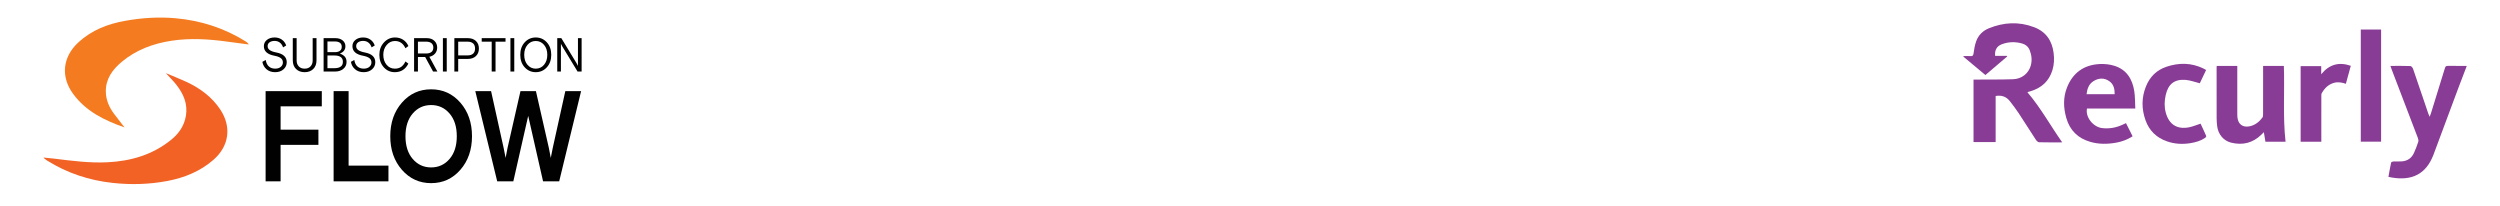 <svg xmlns="http://www.w3.org/2000/svg" xmlns:xlink="http://www.w3.org/1999/xlink" id="Layer_1" x="0px" y="0px" viewBox="0 0 375 30.936" style="enable-background:new 0 0 375 30.936;" xml:space="preserve"><g>	<g>		<path style="fill:#F47B20;" d="M18.681,19.113c-3.061-1.071-5.777-2.417-7.687-4.996c-1.925-2.599-1.615-5.576,0.772-7.77   c1.995-1.833,4.397-2.761,7.015-3.226c2.504-0.445,5.026-0.612,7.562-0.384c3.776,0.34,7.296,1.471,10.521,3.484   c0.172,0.107,0.327,0.239,0.449,0.451c-1.037-0.138-2.075-0.27-3.112-0.414c-2.824-0.391-5.654-0.579-8.489-0.144   c-2.755,0.423-5.303,1.362-7.468,3.177c-1.393,1.168-2.403,2.56-2.371,4.475c0.021,1.26,0.521,2.363,1.27,3.358   C17.62,17.757,18.113,18.379,18.681,19.113z"></path>		<path style="fill:#F26225;" d="M27.96,12.278c2.032,0.947,3.795,2.234,5.064,4.126c1.75,2.61,1.36,5.516-1.025,7.584   c-1.991,1.726-4.341,2.676-6.9,3.16c-2.731,0.517-5.486,0.588-8.24,0.284c-3.508-0.387-6.795-1.469-9.799-3.352   c-0.123-0.077-0.24-0.167-0.356-0.254c-0.037-0.028-0.065-0.067-0.185-0.196c0.597,0.061,1.096,0.103,1.592,0.164   c2.657,0.325,5.316,0.682,8.001,0.548c3.549-0.176,6.839-1.134,9.633-3.431c1.107-0.91,1.882-2.053,2.135-3.496   c0.315-1.799-0.342-3.316-1.418-4.688c-0.485-0.618-1.062-1.164-1.582-1.754C25.905,11.41,26.949,11.807,27.96,12.278z"></path>	</g>	<g>		<g>			<path style="fill:#010101;" d="M40.144,6.923c0,0.243,0.106,0.441,0.32,0.593c0.213,0.153,0.544,0.272,0.993,0.358    c1.035,0.2,1.553,0.686,1.553,1.459c0,0.424-0.161,0.779-0.484,1.065c-0.323,0.286-0.741,0.429-1.254,0.429    c-0.527,0-0.959-0.147-1.295-0.44c-0.337-0.293-0.544-0.664-0.622-1.112l0.508-0.279c0.064,0.429,0.22,0.753,0.467,0.972    c0.247,0.219,0.561,0.329,0.941,0.329c0.357,0,0.64-0.089,0.849-0.268c0.208-0.179,0.313-0.397,0.313-0.654    c0-0.281-0.104-0.5-0.313-0.658c-0.208-0.157-0.528-0.276-0.959-0.358c-1.054-0.195-1.58-0.674-1.58-1.437    c0-0.381,0.151-0.693,0.454-0.937c0.302-0.243,0.687-0.365,1.154-0.365c0.421,0,0.786,0.108,1.093,0.325    c0.307,0.217,0.522,0.509,0.646,0.876L42.46,7.109c-0.101-0.31-0.261-0.549-0.481-0.719c-0.22-0.169-0.483-0.254-0.79-0.254    c-0.307,0-0.558,0.069-0.752,0.207C40.241,6.482,40.144,6.675,40.144,6.923z"></path>			<path style="fill:#010101;" d="M47.476,5.722v3.325c0,0.553-0.164,0.988-0.491,1.305c-0.328,0.317-0.757,0.476-1.288,0.476    c-0.532,0-0.961-0.159-1.288-0.476c-0.328-0.317-0.491-0.752-0.491-1.305V5.722h0.577v3.36c0,0.348,0.105,0.637,0.316,0.869    c0.211,0.231,0.506,0.347,0.887,0.347c0.38,0,0.676-0.116,0.887-0.347c0.211-0.231,0.316-0.521,0.316-0.869v-3.36H47.476z"></path>			<path style="fill:#010101;" d="M48.541,10.727V5.722H50.3c0.454,0,0.819,0.113,1.096,0.34c0.277,0.226,0.416,0.516,0.416,0.869    c0,0.524-0.279,0.891-0.838,1.101c0.316,0.11,0.563,0.263,0.742,0.461c0.179,0.198,0.268,0.464,0.268,0.797    c0,0.429-0.163,0.776-0.488,1.04c-0.325,0.265-0.719,0.397-1.182,0.397L48.541,10.727L48.541,10.727z M49.118,6.222v1.601h1.141    c0.302,0,0.545-0.065,0.728-0.197c0.183-0.131,0.275-0.332,0.275-0.604c0-0.272-0.092-0.473-0.275-0.604    c-0.183-0.131-0.426-0.197-0.728-0.197H49.118z M49.118,8.324v1.902h1.106c0.362,0,0.654-0.076,0.876-0.229    c0.222-0.152,0.333-0.393,0.333-0.722c0-0.329-0.111-0.569-0.333-0.722c-0.222-0.152-0.514-0.229-0.876-0.229L49.118,8.324    L49.118,8.324z"></path>			<path style="fill:#010101;" d="M53.427,6.923c0,0.243,0.106,0.441,0.32,0.593c0.213,0.153,0.544,0.272,0.993,0.358    c1.035,0.2,1.553,0.686,1.553,1.459c0,0.424-0.161,0.779-0.485,1.065c-0.323,0.286-0.741,0.429-1.254,0.429    c-0.527,0-0.959-0.147-1.295-0.44c-0.337-0.293-0.544-0.664-0.622-1.112l0.509-0.279c0.064,0.429,0.22,0.753,0.467,0.972    c0.247,0.219,0.561,0.329,0.942,0.329c0.357,0,0.64-0.089,0.849-0.268c0.208-0.179,0.313-0.397,0.313-0.654    c0-0.281-0.104-0.5-0.313-0.658c-0.208-0.157-0.528-0.276-0.959-0.358c-1.054-0.195-1.58-0.674-1.58-1.437    c0-0.381,0.151-0.693,0.453-0.937s0.687-0.365,1.154-0.365c0.421,0,0.786,0.108,1.093,0.325c0.307,0.217,0.522,0.509,0.646,0.876    l-0.467,0.286c-0.101-0.31-0.261-0.549-0.481-0.719c-0.22-0.169-0.483-0.254-0.79-0.254c-0.307,0-0.558,0.069-0.752,0.207    C53.524,6.482,53.427,6.675,53.427,6.923z"></path>			<path style="fill:#010101;" d="M60.821,9.218l0.433,0.329c-0.435,0.853-1.113,1.28-2.034,1.28c-0.664,0-1.216-0.247-1.656-0.74    c-0.44-0.493-0.66-1.114-0.66-1.863c0-0.739,0.229-1.357,0.687-1.855c0.458-0.498,1.012-0.747,1.663-0.747    c0.467,0,0.876,0.116,1.227,0.347c0.35,0.231,0.61,0.545,0.78,0.94l-0.447,0.329c-0.33-0.724-0.854-1.087-1.574-1.087    c-0.49,0-0.904,0.199-1.24,0.597c-0.337,0.398-0.505,0.89-0.505,1.476c0,0.596,0.161,1.09,0.484,1.484    c0.323,0.393,0.741,0.59,1.254,0.59c0.362,0,0.67-0.085,0.924-0.254C60.412,9.875,60.633,9.599,60.821,9.218z"></path>			<path style="fill:#010101;" d="M64.958,10.727l-1.182-2.174H62.69v2.174h-0.577V5.722h1.917c0.467,0,0.842,0.133,1.123,0.4    c0.282,0.267,0.423,0.605,0.423,1.015c0,0.348-0.105,0.646-0.316,0.894c-0.211,0.248-0.497,0.41-0.859,0.486l1.203,2.209H64.958z     M62.69,6.251v1.773h1.237c0.344,0,0.608-0.076,0.794-0.229c0.186-0.152,0.278-0.372,0.278-0.658    c0-0.286-0.093-0.505-0.278-0.658c-0.186-0.152-0.45-0.229-0.794-0.229L62.69,6.251L62.69,6.251z"></path>			<path style="fill:#010101;" d="M66.435,10.727V5.722h0.577v5.005H66.435z"></path>			<path style="fill:#010101;" d="M68.153,10.727V5.722h2.02c0.509,0,0.913,0.142,1.213,0.425c0.3,0.284,0.45,0.661,0.45,1.133    s-0.15,0.85-0.45,1.133c-0.3,0.284-0.704,0.425-1.213,0.425H68.73v1.888H68.153z M68.73,6.251V8.31h1.416    c0.353,0,0.626-0.087,0.821-0.261c0.195-0.174,0.292-0.43,0.292-0.769c0-0.338-0.097-0.595-0.292-0.769    c-0.195-0.174-0.468-0.261-0.821-0.261L68.73,6.251L68.73,6.251z"></path>			<path style="fill:#010101;" d="M72.256,6.251V5.722h3.573v0.529h-1.498v4.476h-0.577V6.251H72.256z"></path>			<path style="fill:#010101;" d="M76.564,10.727V5.722h0.577v5.005H76.564z"></path>			<path style="fill:#010101;" d="M82.02,6.347c0.444,0.484,0.667,1.109,0.667,1.877s-0.222,1.393-0.667,1.877    c-0.444,0.484-0.996,0.726-1.656,0.726c-0.66,0-1.212-0.242-1.656-0.726c-0.444-0.484-0.667-1.109-0.667-1.877    s0.222-1.393,0.667-1.877c0.444-0.484,0.996-0.726,1.656-0.726C81.024,5.622,81.576,5.864,82.02,6.347z M79.124,9.722    c0.328,0.384,0.741,0.576,1.24,0.576c0.499,0,0.913-0.192,1.24-0.576c0.327-0.384,0.491-0.883,0.491-1.498    c0-0.615-0.164-1.114-0.491-1.498c-0.328-0.384-0.741-0.576-1.24-0.576c-0.499,0-0.913,0.192-1.24,0.576    c-0.328,0.384-0.491,0.883-0.491,1.498S78.796,9.338,79.124,9.722z"></path>			<path style="fill:#010101;" d="M83.587,10.727V5.722h0.612l2.288,3.768c0.11,0.191,0.179,0.322,0.206,0.393V5.722h0.55v5.005    h-0.612l-2.288-3.768c-0.11-0.191-0.179-0.322-0.206-0.393v4.161C84.137,10.727,83.587,10.727,83.587,10.727z"></path>		</g>		<g>			<path style="fill:#010101;" d="M39.842,27.202V13.668h8.429v2.281H42.09v3.499h5.671v2.281H42.09v5.472H39.842z"></path>			<path style="fill:#010101;" d="M50.042,27.202V13.668h2.248v11.175h5.977v2.359L50.042,27.202L50.042,27.202z"></path>			<path style="fill:#010101;" d="M69.055,15.398c1.164,1.334,1.745,3.013,1.745,5.036c0,2.024-0.582,3.702-1.745,5.036    c-1.164,1.334-2.625,2.001-4.385,2.001c-1.76,0-3.221-0.667-4.385-2.001c-1.164-1.334-1.745-3.013-1.745-5.036    c0-2.023,0.582-3.702,1.745-5.036c1.164-1.334,2.625-2.001,4.385-2.001C66.43,13.397,67.892,14.064,69.055,15.398z     M61.911,23.847c0.726,0.844,1.646,1.266,2.759,1.266c1.113,0,2.032-0.422,2.759-1.266c0.726-0.844,1.09-1.982,1.09-3.412    s-0.363-2.568-1.09-3.412c-0.727-0.844-1.646-1.266-2.759-1.266c-1.113,0-2.032,0.422-2.759,1.266    c-0.727,0.844-1.09,1.982-1.09,3.412C60.822,21.866,61.185,23.003,61.911,23.847z"></path>			<path style="fill:#010101;" d="M74.581,27.202l-3.287-13.534h2.367l1.89,8.546c0.136,0.657,0.233,1.147,0.29,1.469l0.289-1.489    l1.941-8.526h2.316l1.941,8.526c0.136,0.67,0.233,1.167,0.289,1.489l0.29-1.469l1.89-8.546h2.367l-3.287,13.534h-2.418    L79.23,17.38L77,27.202H74.581z"></path>		</g>	</g></g><g>	<path style="fill:#883C96;" d="M369.985,9.969c-0.41,1.074-0.827,2.145-1.23,3.222c-1.259,3.371-2.513,6.745-3.771,10.117  c-0.071,0.192-0.163,0.376-0.251,0.561c-1.191,2.495-3.385,3.344-6.47,2.661c0.13-0.711,0.249-1.427,0.404-2.135  c0.018-0.084,0.23-0.172,0.356-0.179c0.397-0.02,0.797,0.022,1.193-0.002c0.868-0.053,1.515-0.474,1.877-1.266  c0.25-0.547,0.463-1.112,0.649-1.683c0.056-0.17,0.002-0.403-0.066-0.582c-1.298-3.412-2.606-6.82-3.911-10.229  c-0.068-0.177-0.128-0.356-0.203-0.567c1.032,0,2.021-0.018,3.007,0.02c0.14,0.005,0.333,0.255,0.394,0.43  c0.579,1.656,1.136,3.32,1.699,4.982c0.193,0.57,0.383,1.142,0.578,1.711c0.048,0.139,0.114,0.271,0.209,0.492  c0.095-0.259,0.163-0.42,0.214-0.586c0.67-2.166,1.337-4.332,2.005-6.498c0.172-0.559,0.172-0.561,0.773-0.559  c0.848,0.003,1.696,0.009,2.543,0.014C369.985,9.918,369.985,9.944,369.985,9.969z"></path>	<path style="fill:#883C96;" d="M296.029,21.313c0-3.127,0-6.227,0-9.376c0.182,0,0.344,0.001,0.507,0  c1.812-0.013,3.625,0.008,5.435-0.053c1.287-0.043,2.302-0.868,2.635-2.014c0.231-0.794,0.146-1.576-0.15-2.335  c-0.198-0.509-0.587-0.852-1.104-1.001c-1.04-0.301-2.083-0.28-3.1,0.112c-0.732,0.282-1.07,0.877-0.983,1.73  c0.586,0,1.179,0,1.773,0c0.011,0.032,0.022,0.065,0.033,0.097c-1.078,0.918-2.156,1.836-3.264,2.78  c-1.109-0.926-2.206-1.843-3.304-2.76c0.007-0.028,0.013-0.056,0.02-0.084c0.352,0,0.704-0.019,1.054,0.006  c0.31,0.022,0.406-0.085,0.45-0.397c0.085-0.605,0.184-1.221,0.385-1.794c0.324-0.924,0.982-1.598,1.891-1.971  c2.237-0.916,4.505-1.047,6.795-0.181c1.798,0.68,2.709,2.029,2.944,3.885c0.109,0.861,0.076,1.718-0.178,2.553  c-0.496,1.627-1.596,2.649-3.207,3.148c-0.159,0.049-0.32,0.092-0.479,0.142c-0.021,0.007-0.037,0.032-0.059,0.053  c1.978,2.303,3.425,4.967,5.212,7.501c-1.225,0-2.351,0.016-3.475-0.017c-0.167-0.005-0.373-0.212-0.482-0.378  c-0.873-1.329-1.715-2.679-2.592-4.006c-0.41-0.62-0.861-1.213-1.321-1.797c-0.531-0.674-1.238-0.914-2.115-0.758  c0,2.302,0,4.594,0,6.916C298.232,21.313,297.149,21.313,296.029,21.313z"></path>	<path style="fill:#883C96;" d="M339.468,9.891c1.063,0,2.074,0,3.111,0c0.131,3.783-0.169,7.568,0.255,11.366  c-1.001,0-1.996,0-3.018,0c-0.075-0.446-0.15-0.899-0.239-1.431c-0.147,0.146-0.257,0.256-0.368,0.365  c-1.284,1.261-2.811,1.631-4.541,1.205c-1.123-0.277-1.932-1.233-2.09-2.452c-0.053-0.406-0.082-0.818-0.083-1.227  c-0.008-2.502-0.004-5.003-0.004-7.505c0-0.1,0.009-0.2,0.015-0.318c1.032,0,2.039,0,3.088,0c0,0.157,0,0.295,0,0.432  c0,2.232-0.001,4.464,0.001,6.697c0,0.218,0.002,0.437,0.03,0.652c0.13,0.994,0.813,1.469,1.802,1.272  c0.829-0.165,1.439-0.657,1.931-1.306c0.095-0.125,0.104-0.337,0.104-0.509c0.007-2.245,0.004-4.49,0.005-6.735  C339.468,10.245,339.468,10.093,339.468,9.891z"></path>	<path style="fill:#883C96;" d="M318.897,18.468c0.338,0.672,0.659,1.309,0.994,1.976c-0.763,0.488-1.566,0.792-2.432,0.95  c-1.306,0.238-2.604,0.259-3.891-0.109c-1.866-0.532-3.091-1.722-3.622-3.588c-0.435-1.528-0.49-3.063,0.103-4.567  c0.881-2.236,2.558-3.416,4.944-3.525c0.717-0.033,1.476,0.05,2.159,0.263c1.835,0.572,2.706,1.994,2.988,3.797  c0.131,0.841,0.107,1.706,0.157,2.616c-2.474,0-4.867,0-7.249,0c-0.266,1.283,0.925,2.776,2.275,2.933  c1.049,0.122,2.045-0.047,3.002-0.481C318.499,18.654,318.673,18.572,318.897,18.468z M317.197,14.134  c0.016-0.789-0.145-1.496-0.796-1.953c-0.754-0.528-1.57-0.503-2.351-0.027c-0.73,0.444-0.969,1.161-1.067,1.98  C314.407,14.134,315.785,14.134,317.197,14.134z"></path>	<path style="fill:#883C96;" d="M330.917,10.498c-0.345,0.726-0.668,1.407-0.946,1.992c-0.745-0.184-1.438-0.455-2.148-0.509  c-1.658-0.125-2.6,0.643-2.963,2.264c-0.2,0.89-0.235,1.777,0.009,2.663c0.489,1.774,1.717,2.55,3.522,2.18  c0.558-0.114,1.093-0.345,1.694-0.54c0.271,0.583,0.572,1.213,0.848,1.854c0.026,0.061-0.081,0.223-0.166,0.28  c-0.673,0.454-1.435,0.667-2.229,0.794c-1.189,0.19-2.358,0.122-3.497-0.276c-1.56-0.546-2.647-1.585-3.207-3.148  c-0.612-1.709-0.619-3.415,0.067-5.107c0.582-1.436,1.597-2.441,3.071-2.934c1.874-0.626,3.734-0.616,5.543,0.266  C330.639,10.339,330.759,10.411,330.917,10.498z"></path>	<path style="fill:#883C96;" d="M354.118,4.435c1.018,0,2.017,0,3.047,0c0,5.6,0,11.194,0,16.817c-1,0-2.008,0-3.047,0  C354.118,15.664,354.118,10.07,354.118,4.435z"></path>	<path style="fill:#883C96;" d="M345.095,21.26c0-3.781,0-7.547,0-11.345c1.017,0,2.033,0,3.089,0c0,0.415,0,0.818,0,1.221  c1.189-1.465,2.639-1.889,4.435-1.267c-0.247,0.903-0.489,1.787-0.739,2.699c-0.605-0.208-1.189-0.308-1.792-0.138  c-0.848,0.238-1.41,0.814-1.826,1.55c-0.069,0.123-0.062,0.298-0.062,0.449c-0.004,2.116-0.002,4.232-0.002,6.347  c0,0.152,0,0.304,0,0.482C347.157,21.26,346.149,21.26,345.095,21.26z"></path></g></svg>